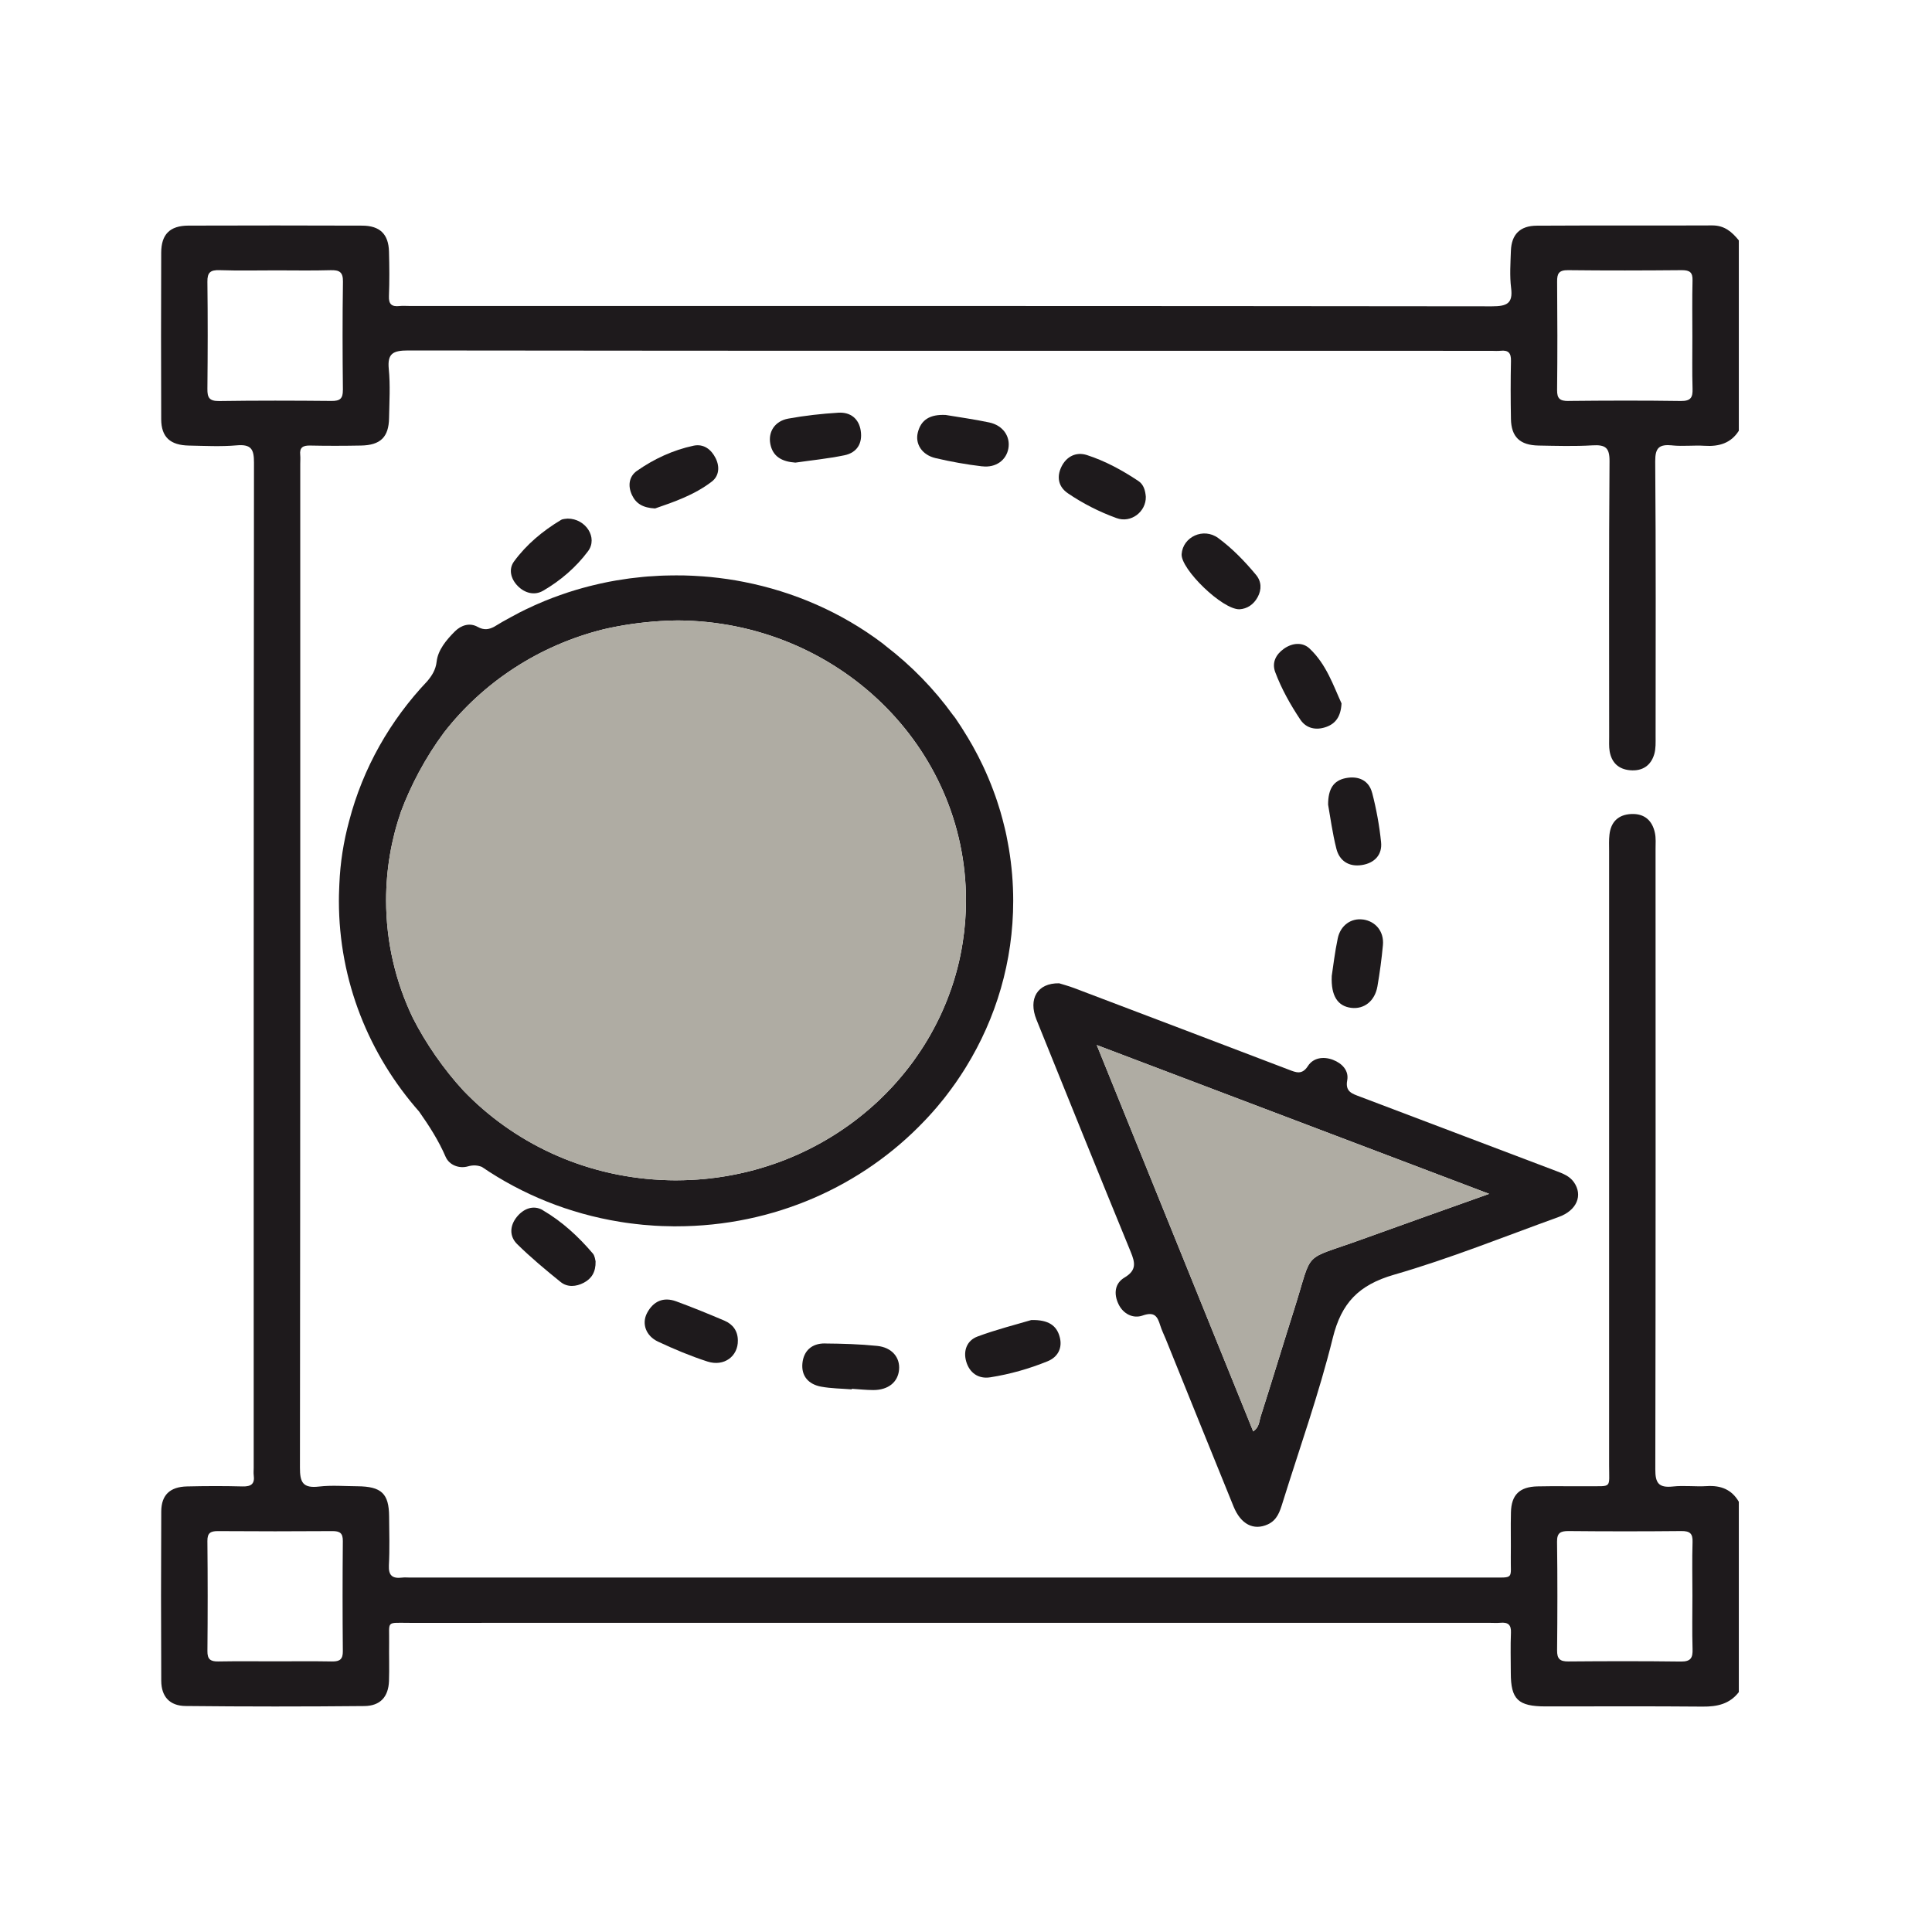 <svg xmlns="http://www.w3.org/2000/svg" width="80" height="80" viewBox="0 0 80 80" fill="none"><g id="Icon"><g id="Group 2197"><path id="Vector" d="M41.776 35.142C41.762 35.058 41.748 34.976 41.731 34.894C41.713 34.792 41.692 34.688 41.672 34.586C41.65 34.482 41.626 34.38 41.602 34.278C41.575 34.161 41.546 34.048 41.515 33.933C41.489 33.837 41.462 33.74 41.435 33.645C41.43 33.622 41.423 33.6 41.416 33.579C41.391 33.493 41.363 33.408 41.336 33.324C41.298 33.199 41.256 33.075 41.212 32.952C41.184 32.875 41.157 32.797 41.128 32.722C41.065 32.552 40.998 32.386 40.929 32.221C40.896 32.141 40.86 32.062 40.826 31.983C40.748 31.807 40.666 31.631 40.577 31.458C40.53 31.359 40.479 31.262 40.427 31.166C40.376 31.069 40.325 30.972 40.271 30.877C40.209 30.767 40.146 30.658 40.081 30.551C40.066 30.525 40.049 30.5 40.034 30.474C39.884 30.227 39.728 29.98 39.562 29.74C39.529 29.692 39.493 29.648 39.458 29.606C38.677 28.525 37.737 27.561 36.672 26.745C36.665 26.74 36.66 26.735 36.655 26.73C36.618 26.698 36.578 26.666 36.536 26.634C34.831 25.349 32.862 24.5 30.808 24.097C30.58 24.051 30.35 24.011 30.119 23.978C30.005 23.962 29.889 23.947 29.772 23.932C29.656 23.917 29.538 23.904 29.422 23.893C29.203 23.871 28.981 23.857 28.759 23.845C28.729 23.843 28.696 23.842 28.666 23.84C28.64 23.84 28.614 23.84 28.59 23.837C28.502 23.833 28.415 23.832 28.33 23.828C28.308 23.828 28.285 23.828 28.262 23.828C28.219 23.828 28.175 23.827 28.13 23.827C28.086 23.827 28.043 23.825 27.999 23.825H27.991C27.95 23.825 27.91 23.827 27.869 23.828C27.834 23.828 27.798 23.828 27.762 23.828C27.682 23.83 27.602 23.832 27.52 23.833H27.508C27.448 23.837 27.387 23.837 27.326 23.84H27.324C27.203 23.847 27.08 23.853 26.959 23.863C26.911 23.866 26.864 23.868 26.816 23.871C26.804 23.873 26.792 23.873 26.78 23.875C26.755 23.876 26.727 23.88 26.702 23.881C26.668 23.884 26.635 23.888 26.601 23.891C26.463 23.904 26.325 23.921 26.189 23.937C26.16 23.94 26.129 23.944 26.1 23.947C26.071 23.95 26.042 23.955 26.013 23.959C25.849 23.982 25.686 24.006 25.522 24.034C25.425 24.051 25.328 24.069 25.231 24.087C25.207 24.092 25.181 24.097 25.156 24.102C24.968 24.14 24.784 24.179 24.6 24.225C24.588 24.228 24.574 24.232 24.562 24.235C24.552 24.237 24.542 24.24 24.532 24.241C24.51 24.247 24.489 24.251 24.469 24.258C24.464 24.258 24.457 24.26 24.452 24.261C24.436 24.265 24.419 24.27 24.404 24.273C24.215 24.322 24.027 24.373 23.841 24.429L23.54 24.523C23.54 24.523 23.523 24.528 23.516 24.531C23.408 24.567 23.301 24.604 23.194 24.641C23.086 24.679 22.981 24.719 22.875 24.758C22.872 24.76 22.866 24.762 22.861 24.763C22.761 24.803 22.66 24.842 22.559 24.883C22.466 24.921 22.374 24.961 22.28 25.002C22.225 25.025 22.171 25.05 22.115 25.074C21.995 25.128 21.876 25.184 21.758 25.241C21.668 25.285 21.578 25.329 21.489 25.375C21.431 25.405 21.375 25.436 21.319 25.468C21.317 25.469 21.313 25.469 21.312 25.471C21.264 25.495 21.216 25.522 21.169 25.547C20.927 25.677 20.688 25.811 20.456 25.956C20.253 26.06 20.047 26.109 19.776 25.956C19.45 25.774 19.096 25.887 18.842 26.139C18.484 26.494 18.134 26.916 18.081 27.393C18.042 27.74 17.882 27.979 17.695 28.204C16.159 29.822 15.028 31.803 14.457 33.997C14.224 34.853 14.088 35.723 14.052 36.609C14.047 36.686 14.045 36.763 14.043 36.839C14.036 36.992 14.033 37.147 14.033 37.301C14.033 40.631 15.284 43.677 17.355 46.028C17.773 46.621 18.163 47.23 18.451 47.898C18.603 48.252 19.021 48.398 19.372 48.298C19.6 48.232 19.781 48.253 19.948 48.317H19.95C21.622 49.458 23.567 50.253 25.671 50.593C25.745 50.606 25.82 50.618 25.895 50.628C25.979 50.641 26.064 50.653 26.148 50.662C26.163 50.662 26.178 50.666 26.195 50.667C26.233 50.672 26.269 50.677 26.306 50.681C26.361 50.687 26.417 50.694 26.473 50.699C26.576 50.712 26.68 50.722 26.784 50.728C26.998 50.748 27.215 50.761 27.431 50.769H27.44C27.549 50.773 27.66 50.776 27.771 50.776C27.808 50.778 27.847 50.779 27.885 50.779H27.994C32.058 50.779 35.716 49.104 38.266 46.428C38.321 46.371 38.377 46.313 38.431 46.254C38.44 46.244 38.448 46.236 38.455 46.227C38.508 46.17 38.559 46.114 38.61 46.056C38.67 45.989 38.73 45.921 38.788 45.852C38.852 45.776 38.915 45.699 38.978 45.622C39.055 45.53 39.129 45.438 39.198 45.345C39.256 45.271 39.313 45.194 39.369 45.118C39.441 45.023 39.51 44.927 39.577 44.83C39.636 44.743 39.698 44.654 39.756 44.565C39.803 44.496 39.848 44.425 39.892 44.356C39.928 44.299 39.964 44.241 40 44.184C41.242 42.169 41.955 39.816 41.955 37.301C41.955 36.566 41.893 35.845 41.776 35.142ZM39.865 39.02C39.851 39.115 39.834 39.209 39.817 39.303C39.754 39.655 39.674 40 39.577 40.341C39.558 40.405 39.539 40.469 39.521 40.533C39.498 40.608 39.475 40.682 39.451 40.756C39.434 40.81 39.415 40.863 39.398 40.915C39.359 41.027 39.319 41.141 39.275 41.253C39.253 41.313 39.231 41.374 39.205 41.434C39.18 41.499 39.154 41.564 39.125 41.63C39.098 41.697 39.069 41.764 39.038 41.832C39.013 41.891 38.985 41.952 38.958 42.011C38.931 42.069 38.904 42.125 38.876 42.182C38.844 42.252 38.81 42.321 38.772 42.39C38.742 42.454 38.708 42.518 38.673 42.581C38.67 42.59 38.665 42.6 38.658 42.61C38.622 42.678 38.585 42.745 38.547 42.811C38.542 42.823 38.535 42.834 38.529 42.846C38.441 42.997 38.353 43.147 38.261 43.293C38.213 43.369 38.165 43.445 38.114 43.519C38.065 43.594 38.014 43.668 37.962 43.742C37.913 43.813 37.864 43.884 37.812 43.955C37.755 44.034 37.697 44.111 37.637 44.188C37.53 44.327 37.42 44.462 37.308 44.595C37.199 44.725 37.086 44.853 36.972 44.978C36.965 44.987 36.959 44.993 36.952 45C36.769 45.197 36.58 45.388 36.384 45.574C36.121 45.821 35.847 46.056 35.562 46.28C35.491 46.336 35.419 46.39 35.348 46.445C35.203 46.553 35.054 46.66 34.904 46.761C34.838 46.807 34.772 46.851 34.703 46.895C34.656 46.927 34.606 46.958 34.558 46.988C34.5 47.026 34.441 47.062 34.381 47.098C34.325 47.133 34.269 47.167 34.212 47.198C34.148 47.238 34.081 47.276 34.013 47.313C33.921 47.366 33.827 47.416 33.733 47.465C33.653 47.508 33.571 47.549 33.49 47.59C33.408 47.631 33.324 47.672 33.241 47.71C33.172 47.743 33.104 47.774 33.035 47.806C32.925 47.855 32.815 47.903 32.704 47.947C32.639 47.973 32.576 48 32.511 48.025C32.441 48.052 32.371 48.079 32.301 48.105C32.223 48.135 32.146 48.163 32.066 48.189C31.989 48.217 31.909 48.243 31.831 48.268C31.635 48.332 31.437 48.391 31.236 48.446C31.154 48.469 31.071 48.49 30.987 48.51C30.83 48.549 30.672 48.586 30.512 48.617C30.448 48.632 30.384 48.645 30.317 48.656C30.237 48.673 30.159 48.686 30.079 48.699C30.007 48.712 29.935 48.724 29.862 48.734C29.7 48.758 29.537 48.78 29.371 48.798C29.308 48.806 29.243 48.813 29.179 48.818C29.081 48.828 28.986 48.836 28.889 48.842C28.696 48.855 28.5 48.865 28.304 48.87C28.217 48.872 28.128 48.874 28.042 48.874H27.994C27.878 48.874 27.764 48.874 27.649 48.869C27.551 48.867 27.452 48.862 27.353 48.857C24.133 48.694 21.249 47.305 19.195 45.166C18.784 44.722 18.397 44.236 18.032 43.711C17.677 43.199 17.367 42.683 17.101 42.161C17.096 42.153 17.093 42.145 17.089 42.136C16.382 40.66 15.988 39.014 15.988 37.282C15.988 35.996 16.205 34.761 16.605 33.605C16.806 33.064 17.054 32.521 17.343 31.978C17.662 31.384 18.012 30.832 18.393 30.322C20.004 28.252 22.319 26.721 24.994 26.057L25.014 26.052C25.751 25.882 26.523 25.77 27.332 25.718C27.578 25.701 27.823 25.693 28.066 25.691C34.664 25.729 40 30.905 40 37.282C40 37.873 39.954 38.453 39.865 39.02Z" fill="#1E1A1C"></path><path id="Vector_2" d="M39.998 37.282C39.998 37.873 39.952 38.453 39.864 39.02C39.85 39.115 39.833 39.209 39.816 39.303C39.753 39.655 39.673 40 39.575 40.341C39.557 40.405 39.538 40.469 39.519 40.533C39.497 40.608 39.473 40.682 39.449 40.756C39.432 40.81 39.413 40.863 39.397 40.915C39.357 41.027 39.318 41.141 39.274 41.253C39.252 41.314 39.229 41.374 39.204 41.434C39.178 41.499 39.153 41.564 39.124 41.63C39.096 41.697 39.068 41.764 39.037 41.832C39.011 41.891 38.984 41.952 38.957 42.011C38.929 42.069 38.902 42.125 38.875 42.182C38.843 42.252 38.808 42.321 38.771 42.39C38.74 42.454 38.706 42.518 38.672 42.581C38.669 42.591 38.663 42.6 38.657 42.61C38.621 42.678 38.583 42.745 38.546 42.811C38.541 42.823 38.534 42.834 38.527 42.846C38.44 42.997 38.352 43.147 38.26 43.293C38.212 43.369 38.164 43.445 38.113 43.519C38.063 43.594 38.012 43.669 37.961 43.742C37.912 43.813 37.862 43.884 37.811 43.955C37.753 44.034 37.695 44.111 37.636 44.188C37.528 44.327 37.419 44.462 37.307 44.595C37.197 44.725 37.085 44.853 36.971 44.978C36.964 44.987 36.957 44.993 36.95 45C36.768 45.197 36.579 45.388 36.383 45.574C36.12 45.821 35.846 46.056 35.561 46.28C35.489 46.336 35.418 46.39 35.346 46.445C35.201 46.553 35.053 46.66 34.903 46.761C34.837 46.807 34.77 46.851 34.702 46.896C34.654 46.927 34.605 46.958 34.557 46.988C34.499 47.026 34.439 47.062 34.38 47.098C34.324 47.133 34.267 47.167 34.211 47.198C34.146 47.238 34.08 47.276 34.012 47.314C33.919 47.366 33.826 47.416 33.732 47.465C33.652 47.508 33.57 47.549 33.488 47.59C33.406 47.631 33.323 47.672 33.239 47.71C33.171 47.743 33.103 47.774 33.033 47.806C32.924 47.855 32.813 47.903 32.702 47.947C32.638 47.974 32.575 48 32.51 48.025C32.44 48.053 32.37 48.079 32.3 48.105C32.222 48.135 32.145 48.163 32.065 48.189C31.988 48.217 31.908 48.243 31.83 48.268C31.634 48.332 31.436 48.392 31.235 48.446C31.153 48.469 31.069 48.49 30.986 48.51C30.829 48.55 30.671 48.586 30.51 48.617C30.447 48.632 30.382 48.645 30.316 48.656C30.236 48.673 30.157 48.686 30.077 48.699C30.006 48.712 29.934 48.724 29.861 48.734C29.699 48.758 29.535 48.78 29.37 48.798C29.307 48.806 29.242 48.813 29.177 48.818C29.08 48.828 28.985 48.836 28.887 48.842C28.695 48.856 28.499 48.865 28.303 48.87C28.216 48.872 28.127 48.874 28.04 48.874H27.992C27.877 48.874 27.762 48.874 27.648 48.869C27.549 48.867 27.45 48.862 27.352 48.857C24.131 48.694 21.247 47.305 19.193 45.166C18.782 44.722 18.395 44.236 18.031 43.711C17.676 43.2 17.366 42.683 17.1 42.161C17.095 42.153 17.091 42.145 17.088 42.136C16.381 40.66 15.987 39.015 15.987 37.282C15.987 35.996 16.203 34.761 16.604 33.605C16.805 33.064 17.052 32.521 17.342 31.978C17.661 31.384 18.01 30.832 18.392 30.322C20.003 28.252 22.318 26.722 24.992 26.057L25.013 26.052C25.749 25.882 26.521 25.77 27.331 25.718C27.577 25.701 27.822 25.693 28.064 25.691C34.663 25.729 39.998 30.905 39.998 37.282Z" fill="#AFACA3"></path><path id="Vector_3" d="M69.247 18.444C69.69 18.488 70.142 18.431 70.585 18.459C71.183 18.497 71.674 18.352 72.001 17.837V9.954C71.72 9.608 71.415 9.334 70.905 9.334C68.481 9.345 66.057 9.33 63.633 9.345C62.938 9.348 62.587 9.71 62.563 10.387C62.546 10.9 62.508 11.418 62.572 11.925C62.653 12.569 62.398 12.684 61.774 12.684C46.824 12.666 31.876 12.669 16.928 12.669C16.8 12.669 16.673 12.658 16.547 12.672C16.221 12.709 16.091 12.597 16.105 12.263C16.129 11.649 16.124 11.032 16.107 10.416C16.088 9.702 15.737 9.347 15.004 9.343C12.602 9.334 10.198 9.334 7.795 9.342C7.031 9.347 6.678 9.705 6.675 10.461C6.668 12.76 6.665 15.059 6.675 17.359C6.678 18.1 7.048 18.436 7.826 18.45C8.485 18.462 9.148 18.498 9.801 18.441C10.415 18.386 10.517 18.617 10.517 19.155C10.502 33.031 10.505 46.907 10.505 60.785C10.505 60.887 10.493 60.99 10.507 61.092C10.553 61.44 10.405 61.56 10.042 61.55C9.276 61.529 8.511 61.532 7.745 61.55C7.04 61.566 6.682 61.901 6.677 62.583C6.665 64.924 6.665 67.264 6.677 69.604C6.682 70.251 7.024 70.636 7.686 70.642C10.152 70.668 12.619 70.668 15.086 70.644C15.75 70.637 16.081 70.26 16.107 69.614C16.125 69.08 16.105 68.546 16.113 68.012C16.127 67.097 15.962 67.199 16.959 67.199C31.864 67.196 46.77 67.198 61.677 67.198C61.825 67.198 61.975 67.209 62.121 67.196C62.445 67.165 62.58 67.277 62.565 67.608C62.541 68.162 62.558 68.717 62.559 69.271C62.559 70.367 62.858 70.657 63.995 70.659C66.163 70.66 68.333 70.647 70.501 70.667C71.11 70.673 71.625 70.557 72.001 70.066V62.184C71.708 61.68 71.258 61.499 70.672 61.537C70.205 61.566 69.731 61.502 69.269 61.553C68.669 61.617 68.541 61.394 68.543 60.842C68.56 52.282 68.555 43.721 68.553 35.162C68.553 34.937 68.573 34.705 68.526 34.487C68.42 33.985 68.101 33.681 67.547 33.707C66.998 33.732 66.7 34.046 66.644 34.563C66.618 34.787 66.63 35.016 66.63 35.241C66.63 43.719 66.632 52.196 66.63 60.674C66.63 61.649 66.761 61.533 65.766 61.542C65.065 61.548 64.363 61.532 63.661 61.548C62.921 61.565 62.582 61.899 62.565 62.62C62.549 63.235 62.568 63.85 62.559 64.466C62.544 65.409 62.728 65.322 61.687 65.322C46.782 65.325 31.876 65.323 16.969 65.323C16.863 65.323 16.756 65.312 16.651 65.325C16.248 65.373 16.083 65.24 16.103 64.818C16.139 64.144 16.117 63.464 16.112 62.788C16.105 61.846 15.795 61.552 14.804 61.543C14.273 61.54 13.734 61.494 13.21 61.555C12.532 61.634 12.418 61.371 12.42 60.77C12.437 46.913 12.433 33.057 12.433 19.201C12.433 19.077 12.443 18.954 12.431 18.832C12.399 18.531 12.544 18.442 12.839 18.449C13.541 18.464 14.243 18.462 14.944 18.449C15.754 18.436 16.098 18.1 16.11 17.308C16.122 16.632 16.165 15.949 16.098 15.278C16.037 14.636 16.272 14.512 16.903 14.512C31.851 14.53 46.798 14.527 61.748 14.527C61.876 14.527 62.004 14.539 62.13 14.525C62.466 14.488 62.573 14.624 62.566 14.945C62.548 15.745 62.551 16.546 62.565 17.346C62.577 18.09 62.935 18.434 63.705 18.449C64.448 18.462 65.195 18.485 65.936 18.441C66.482 18.408 66.652 18.539 66.647 19.104C66.618 22.902 66.632 26.698 66.632 30.497C66.634 30.702 66.618 30.911 66.652 31.11C66.731 31.566 67.007 31.851 67.496 31.894C68.014 31.94 68.362 31.696 68.5 31.226C68.567 30.995 68.555 30.738 68.555 30.493C68.556 26.695 68.57 22.897 68.539 19.1C68.536 18.534 68.706 18.39 69.249 18.442L69.247 18.444ZM64.958 63.398C66.509 63.413 68.062 63.413 69.615 63.398C69.973 63.393 70.097 63.498 70.085 63.85C70.062 64.589 70.079 65.328 70.079 66.067C70.079 66.806 70.063 67.547 70.085 68.284C70.096 68.634 70.024 68.806 69.603 68.801C68.05 68.781 66.499 68.784 64.946 68.797C64.585 68.801 64.472 68.682 64.476 68.335C64.491 66.837 64.494 65.338 64.474 63.839C64.47 63.474 64.612 63.395 64.958 63.398ZM13.754 63.4C14.078 63.396 14.199 63.485 14.196 63.814C14.182 65.333 14.182 66.854 14.196 68.373C14.199 68.699 14.078 68.802 13.753 68.797C12.965 68.783 12.178 68.792 11.392 68.792C10.606 68.792 9.818 68.783 9.031 68.797C8.703 68.802 8.586 68.694 8.589 68.371C8.603 66.852 8.603 65.332 8.588 63.813C8.584 63.482 8.71 63.396 9.032 63.4C10.606 63.411 12.179 63.411 13.754 63.4ZM14.197 16.151C14.201 16.502 14.082 16.607 13.724 16.602C12.172 16.587 10.623 16.583 9.072 16.606C8.656 16.611 8.584 16.453 8.588 16.1C8.603 14.624 8.606 13.146 8.588 11.67C8.582 11.289 8.705 11.173 9.094 11.187C9.88 11.213 10.665 11.195 11.451 11.195C12.196 11.195 12.94 11.21 13.683 11.188C14.054 11.177 14.206 11.264 14.201 11.66C14.179 13.156 14.182 14.654 14.199 16.151H14.197ZM64.948 16.604C64.59 16.607 64.472 16.502 64.476 16.151C64.493 14.654 64.489 13.156 64.477 11.659C64.474 11.333 64.544 11.183 64.929 11.187C66.501 11.205 68.072 11.201 69.644 11.187C69.975 11.187 70.092 11.284 70.084 11.608C70.065 12.386 70.077 13.166 70.077 13.946C70.079 14.664 70.063 15.381 70.085 16.099C70.096 16.453 70.016 16.609 69.6 16.604C68.05 16.581 66.499 16.586 64.948 16.602V16.604Z" fill="#1E1A1C"></path><path id="Vector_4" d="M41.599 34.278C41.623 34.38 41.647 34.482 41.669 34.586C41.657 34.523 41.644 34.463 41.63 34.4C41.621 34.359 41.61 34.319 41.599 34.278Z" fill="#1E1A1C"></path><path id="Vector_5" d="M65.169 48.948C64.99 48.696 64.716 48.594 64.434 48.487C61.727 47.463 59.024 46.435 56.317 45.411C55.991 45.288 55.696 45.207 55.785 44.736C55.86 44.332 55.577 44.031 55.192 43.884C54.8 43.736 54.382 43.797 54.16 44.139C53.915 44.521 53.668 44.409 53.363 44.292C50.402 43.163 47.441 42.036 44.478 40.914C44.243 40.825 43.998 40.761 43.858 40.716C42.949 40.7 42.572 41.364 42.917 42.22C44.211 45.428 45.506 48.633 46.819 51.834C47.001 52.279 47.078 52.596 46.561 52.902C46.159 53.141 46.111 53.575 46.314 54C46.512 54.414 46.924 54.609 47.308 54.475C47.816 54.296 47.928 54.517 48.043 54.883C48.104 55.078 48.196 55.265 48.275 55.456C49.209 57.765 50.139 60.074 51.079 62.381C51.38 63.12 51.909 63.387 52.495 63.122C52.887 62.944 52.996 62.585 53.107 62.23C53.815 59.954 54.621 57.701 55.19 55.392C55.545 53.96 56.252 53.208 57.727 52.782C60.04 52.114 62.28 51.209 64.545 50.391C65.299 50.118 65.553 49.491 65.169 48.948ZM56.351 51.334C53.889 52.227 54.382 51.714 53.61 54.153C53.131 55.662 52.674 57.176 52.193 58.683C52.134 58.869 52.147 59.096 51.893 59.271C49.749 53.975 47.611 48.701 45.414 43.273C50.867 45.342 56.201 47.364 61.663 49.435C59.806 50.098 58.076 50.709 56.351 51.334Z" fill="#1E1A1C"></path><path id="Vector_6" d="M61.661 49.435C59.805 50.098 58.075 50.709 56.35 51.334C53.888 52.227 54.381 51.714 53.609 54.153C53.13 55.662 52.673 57.176 52.192 58.683C52.133 58.869 52.146 59.096 51.892 59.271C49.748 53.975 47.61 48.701 45.413 43.273C50.866 45.342 56.2 47.364 61.661 49.435Z" fill="#AFACA3"></path><path id="Vector_7" d="M22.475 50.109C22.083 49.881 21.674 50.052 21.401 50.389C21.108 50.753 21.082 51.189 21.416 51.518C21.981 52.073 22.593 52.583 23.212 53.083C23.494 53.312 23.856 53.282 24.173 53.116C24.492 52.948 24.672 52.678 24.662 52.229C24.643 52.17 24.635 52.007 24.548 51.905C23.953 51.205 23.276 50.58 22.473 50.111L22.475 50.109Z" fill="#1E1A1C"></path><path id="Vector_8" d="M41.008 57.031C41.82 56.903 42.616 56.677 43.374 56.369C43.806 56.195 44.003 55.815 43.88 55.361C43.756 54.893 43.422 54.643 42.703 54.66C42.082 54.845 41.262 55.05 40.478 55.342C40.038 55.505 39.881 55.928 40.006 56.369C40.139 56.838 40.505 57.111 41.007 57.031H41.008Z" fill="#1E1A1C"></path><path id="Vector_9" d="M28.005 53.888C27.463 53.687 27.047 53.888 26.793 54.37C26.563 54.806 26.742 55.318 27.25 55.555C27.913 55.866 28.595 56.152 29.294 56.378C29.982 56.6 30.565 56.16 30.553 55.504C30.55 55.114 30.351 54.836 29.994 54.684C29.338 54.405 28.677 54.135 28.005 53.888Z" fill="#1E1A1C"></path><path id="Vector_10" d="M34.158 55.629C33.608 55.624 33.276 55.94 33.226 56.453C33.175 56.977 33.477 57.322 34.003 57.419C34.418 57.495 34.847 57.497 35.27 57.531V57.507C35.568 57.525 35.867 57.559 36.163 57.559C36.78 57.559 37.182 57.232 37.228 56.718C37.275 56.21 36.934 55.794 36.322 55.731C35.604 55.657 34.88 55.637 34.158 55.631V55.629Z" fill="#1E1A1C"></path><path id="Vector_11" d="M44.214 20.423C44.838 20.848 45.52 21.195 46.233 21.453C46.836 21.674 47.458 21.188 47.446 20.57C47.424 20.316 47.361 20.066 47.139 19.918C46.476 19.475 45.77 19.09 45.007 18.843C44.56 18.699 44.161 18.901 43.953 19.324C43.749 19.74 43.819 20.152 44.214 20.422V20.423Z" fill="#1E1A1C"></path><path id="Vector_12" d="M27.125 21.054C27.896 20.789 28.759 20.494 29.476 19.94C29.773 19.711 29.81 19.331 29.635 18.977C29.452 18.608 29.137 18.367 28.719 18.455C27.865 18.637 27.078 19.005 26.374 19.497C26.045 19.727 25.988 20.118 26.171 20.503C26.338 20.856 26.626 21.028 27.124 21.054H27.125Z" fill="#1E1A1C"></path><path id="Vector_13" d="M40.67 19.309C41.236 19.377 41.663 19.056 41.753 18.579C41.848 18.077 41.533 17.613 40.962 17.493C40.342 17.361 39.711 17.276 39.16 17.183C38.521 17.15 38.134 17.373 38.003 17.917C37.889 18.388 38.18 18.837 38.736 18.969C39.372 19.119 40.021 19.234 40.67 19.311V19.309Z" fill="#1E1A1C"></path><path id="Vector_14" d="M56.435 38.075C55.951 38.009 55.508 38.312 55.394 38.853C55.271 39.432 55.204 40.025 55.145 40.41C55.106 41.256 55.406 41.667 55.953 41.733C56.488 41.797 56.931 41.45 57.037 40.84C57.134 40.275 57.211 39.706 57.264 39.135C57.315 38.572 56.962 38.146 56.435 38.073V38.075Z" fill="#1E1A1C"></path><path id="Vector_15" d="M22.483 24.465C23.211 24.043 23.854 23.488 24.348 22.826C24.768 22.265 24.255 21.474 23.506 21.474C23.435 21.487 23.314 21.479 23.23 21.53C22.47 21.985 21.797 22.548 21.284 23.249C21.053 23.564 21.145 23.967 21.439 24.265C21.732 24.564 22.136 24.665 22.483 24.464V24.465Z" fill="#1E1A1C"></path><path id="Vector_16" d="M52.078 24.725C52.248 24.406 52.238 24.078 52.006 23.8C51.541 23.241 51.031 22.712 50.443 22.279C49.831 21.83 48.98 22.23 48.929 22.944C48.885 23.558 50.614 25.25 51.328 25.229C51.635 25.209 51.909 25.039 52.078 24.723V24.725Z" fill="#1E1A1C"></path><path id="Vector_17" d="M53.163 26.864C52.829 27.101 52.657 27.439 52.805 27.834C53.066 28.528 53.431 29.178 53.843 29.797C54.089 30.166 54.496 30.251 54.916 30.101C55.306 29.962 55.521 29.669 55.55 29.127C55.214 28.396 54.924 27.508 54.225 26.853C53.93 26.576 53.504 26.621 53.163 26.864Z" fill="#1E1A1C"></path><path id="Vector_18" d="M32.936 19.156C33.583 19.062 34.279 18.993 34.961 18.853C35.499 18.743 35.719 18.345 35.641 17.835C35.566 17.344 35.225 17.058 34.715 17.089C34.02 17.132 33.323 17.209 32.639 17.334C32.087 17.435 31.804 17.876 31.896 18.376C31.995 18.904 32.373 19.115 32.934 19.156H32.936Z" fill="#1E1A1C"></path><path id="Vector_19" d="M56.816 32.828C56.685 32.32 56.259 32.117 55.73 32.219C55.221 32.318 54.994 32.659 54.994 33.319C55.084 33.821 55.171 34.492 55.337 35.145C55.461 35.641 55.85 35.904 56.39 35.82C56.923 35.738 57.239 35.389 57.188 34.877C57.118 34.189 56.992 33.5 56.818 32.828H56.816Z" fill="#1E1A1C"></path></g></g></svg>